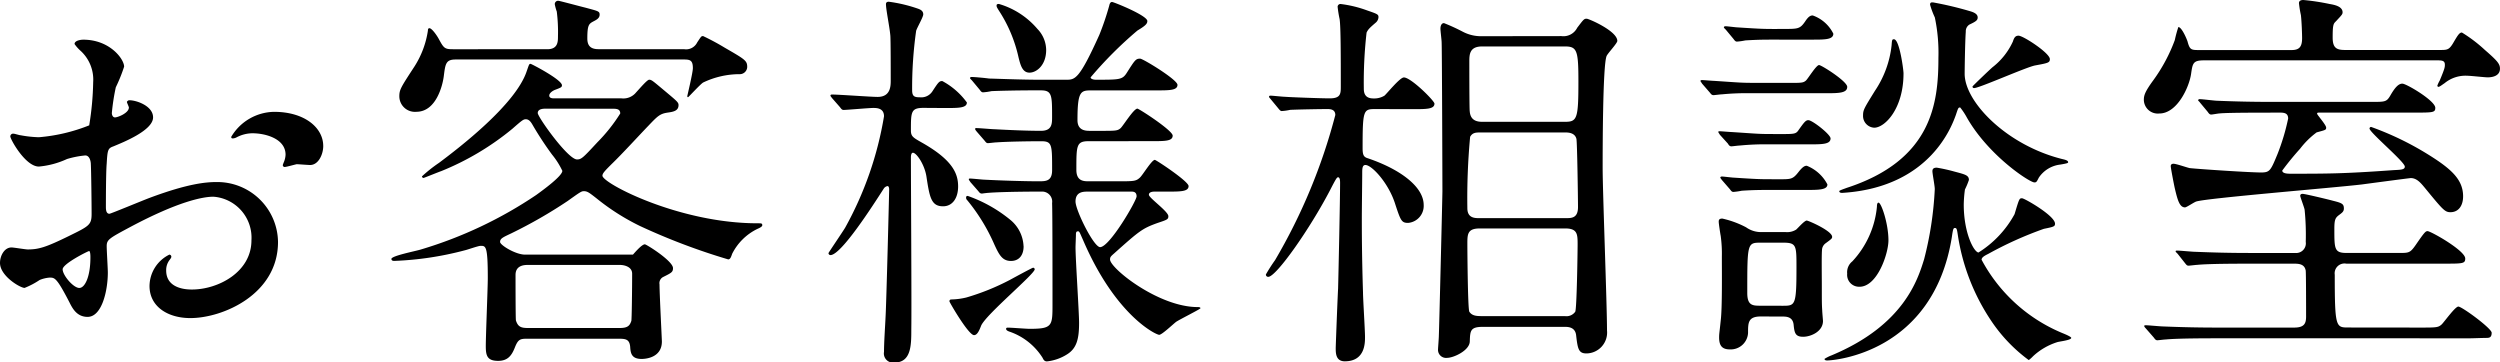 <svg xmlns="http://www.w3.org/2000/svg" preserveAspectRatio="none" width="220.643" height="31.993" viewBox="0 0 220.643 31.993"><title>アセット 20</title><g id="レイヤー_2" data-name="レイヤー 2"><g id="teisei"><path d="M13.51,10.361c0,1.155-2.66,2.205-3.5,2.556-.49.175-.525.314-.594,1.54-.07.77-.07,3.605-.07,3.78,0,.21,0,.63.314.63.105,0,2.975-1.19,3.535-1.4,3.465-1.295,5.041-1.4,5.951-1.4a5.36,5.36,0,0,1,5.391,5.285c0,4.62-4.865,6.721-7.736,6.721-2,0-3.605-1.016-3.605-2.835a3.121,3.121,0,0,1,1.75-2.766.187.187,0,0,1,.176.175c0,.105-.07.175-.141.28a1.445,1.445,0,0,0-.314.945c0,1.68,1.926,1.68,2.275,1.68,2.311,0,5.25-1.54,5.25-4.34a3.627,3.627,0,0,0-3.359-3.851c-.98,0-3.15.455-7.246,2.625-1.961,1.05-2.17,1.155-2.17,1.75,0,.385.1,1.96.1,2.311,0,1.61-.525,3.92-1.785,3.92-.945,0-1.33-.734-1.609-1.295C5,24.5,4.83,24.5,4.375,24.5a2.891,2.891,0,0,0-.875.21,7,7,0,0,1-1.33.7c-.385,0-2.17-1.051-2.17-2.205,0-.631.385-1.365,1.014-1.365.211,0,1.227.175,1.436.175.945,0,1.576-.175,3.641-1.19,1.785-.875,1.994-.979,1.994-1.96,0-.8-.033-3.78-.068-4.375,0-.245-.105-.771-.49-.771a8.191,8.191,0,0,0-1.611.315A7.512,7.512,0,0,1,3.43,14.7C2.24,14.7.91,12.286.91,12.042a.247.247,0,0,1,.279-.245c.105,0,.525.14.629.14a10.135,10.135,0,0,0,1.611.175,15.3,15.3,0,0,0,4.445-1.05,26.077,26.077,0,0,0,.35-3.815,3.437,3.437,0,0,0-1.154-2.8,3.449,3.449,0,0,1-.49-.56c0-.315.561-.385.77-.385,2.346,0,3.605,1.715,3.605,2.38a14.048,14.048,0,0,1-.734,1.82,18.693,18.693,0,0,0-.35,2.275c0,.14.068.385.279.385.244,0,1.225-.385,1.225-.875,0-.07-.174-.42-.174-.49,0-.035.068-.1.139-.14C11.83,8.786,13.51,9.276,13.51,10.361ZM5.529,23.768c0,.525.945,1.646,1.471,1.646.49,0,.98-.98.98-2.7,0-.141,0-.49-.105-.561C7.77,22.157,5.529,23.277,5.529,23.768Zm23-10.886c0,.734-.42,1.68-1.156,1.68-.209,0-1.014-.069-1.189-.069-.176.034-.91.244-1.051.244a.163.163,0,0,1-.174-.175,2.378,2.378,0,0,1,.105-.279,1.89,1.89,0,0,0,.139-.631c0-1.4-1.75-1.89-2.939-1.89a3.039,3.039,0,0,0-1.365.35.786.786,0,0,1-.35.105c-.105,0-.141-.035-.141-.141a4.478,4.478,0,0,1,3.781-2.205C26.883,9.871,28.527,11.271,28.527,12.882Z"/><path d="M46.516,29.894c-.631,0-.8.07-1.086.8-.279.7-.629,1.155-1.469,1.155-.98,0-1.086-.49-1.086-1.295,0-.98.176-5.146.176-6.021,0-2.836-.176-2.836-.631-2.836-.209,0-1.189.351-1.365.386a28.271,28.271,0,0,1-6.266.944c-.174,0-.244-.069-.244-.175,0-.28,2.205-.7,2.625-.84a37.185,37.185,0,0,0,10.15-4.8c.631-.455,2.311-1.68,2.311-2.135a7,7,0,0,0-.91-1.436,29.02,29.02,0,0,1-1.68-2.555c-.141-.245-.314-.561-.631-.561-.209,0-.314.07-1.189.84a24,24,0,0,1-6.3,3.746c-.035,0-1.506.595-1.541.595a.151.151,0,0,1-.139-.14,12.465,12.465,0,0,1,1.5-1.19C40.459,13.092,45.5,9.241,46.48,6.3c.211-.595.211-.665.35-.665.07,0,2.766,1.4,2.766,1.891,0,.175-.105.21-.561.385-.209.07-.559.28-.559.525s.314.244.42.244h5.949a1.445,1.445,0,0,0,1.295-.524c.387-.42.98-1.12,1.156-1.12.209,0,.314.1,1.365.979,1.084.91,1.225,1.016,1.225,1.261,0,.525-.49.595-.98.665-.664.1-.875.314-1.645,1.12-.91.945-2.346,2.521-3.291,3.431-.559.56-.8.8-.8,1.015,0,.665,6.756,4.2,13.687,4.2.35,0,.42,0,.42.175,0,.105-.176.211-.42.315a4.883,4.883,0,0,0-2.24,2.205c-.105.315-.176.49-.352.49a56.624,56.624,0,0,1-7.77-2.94,19.928,19.928,0,0,1-3.852-2.45c-.629-.49-.8-.63-1.119-.63-.211,0-.35.1-1.436.875a41.858,41.858,0,0,1-4.936,2.835c-.734.351-1.016.455-1.016.771,0,.28,1.365,1.12,2.205,1.12h9.521c.246-.28.8-.91,1.051-.91.139,0,2.484,1.47,2.484,2.1,0,.35-.139.42-.84.77a.61.61,0,0,0-.35.665c0,.806.209,4.866.209,5.041,0,1.5-1.574,1.54-1.785,1.54-.91,0-.979-.525-1.014-1.085-.07-.7-.455-.7-1.121-.7ZM60.377,4.341a1.089,1.089,0,0,0,1.154-.595c.352-.525.352-.561.525-.561A20.663,20.663,0,0,1,63.947,4.2c1.82,1.051,2,1.155,2,1.716a.658.658,0,0,1-.7.63,7.466,7.466,0,0,0-3.186.735c-.244.14-1.295,1.295-1.33,1.295-.07,0-.07-.035-.07-.105,0-.034.49-2.064.49-2.45,0-.7-.244-.77-.8-.77H40.215c-.875,0-.91.385-1.051,1.5-.1.771-.664,3.115-2.414,3.115a1.376,1.376,0,0,1-1.506-1.365c0-.595.141-.8,1.33-2.625A8.056,8.056,0,0,0,37.766,2.7c0-.069,0-.21.139-.21.176,0,.561.49.8.91.455.84.525.945,1.262.945H48.3c.945,0,.945-.665.945-1.155a14.479,14.479,0,0,0-.105-2.17,4.238,4.238,0,0,1-.174-.63A.291.291,0,0,1,49.281.07c.105,0,2.17.56,2.346.595,1.154.315,1.295.315,1.295.63s-.281.455-.561.6c-.385.21-.525.314-.525,1.5,0,.595.246.945.98.945ZM46.586,23.383c-.246,0-1.086,0-1.086.875,0,.315,0,3.955.035,4.025.176.56.455.665,1.051.665h8.121c.7,0,.875-.21,1.014-.63.035-.105.07-2.766.07-4.166,0-.595-.664-.77-1.084-.77ZM48.16,9.591c-.174,0-.7,0-.7.386,0,.35,2.66,4.095,3.465,4.095.385,0,.525-.14,1.785-1.5a14.662,14.662,0,0,0,2.031-2.555c0-.421-.352-.421-.736-.421Z"/><path d="M81.516,9.521c-1.121,0-1.121.35-1.121,2,0,.525.211.63.945,1.05,2.8,1.575,3.221,2.8,3.221,3.886,0,1.015-.49,1.75-1.33,1.75-1.051,0-1.189-.8-1.471-2.66-.174-1.05-.875-2.065-1.189-2.065-.176,0-.176.351-.176.42,0,2.415.07,13.021.035,15.157,0,1.4,0,2.939-1.5,2.939a.81.81,0,0,1-.91-.944c0-.841.1-2.24.139-3.115.07-1.19.316-10.957.316-11.236,0-.105-.035-.28-.141-.28a.5.5,0,0,0-.35.245c-.945,1.47-3.746,5.846-4.691,5.846a.181.181,0,0,1-.174-.175c0-.035,1.26-1.891,1.469-2.24a30.419,30.419,0,0,0,3.432-9.837c0-.734-.666-.734-.945-.734-.385,0-2.346.175-2.625.175-.141,0-.211-.105-.316-.245l-.7-.8c-.105-.141-.141-.176-.141-.21,0-.07.035-.105.141-.105.629,0,3.43.21,4.025.21,1.154,0,1.154-.979,1.154-1.47,0-.561,0-3.641-.035-3.956-.068-.77-.385-2.274-.385-2.765,0-.176.141-.21.246-.21a12.955,12.955,0,0,1,2.625.63c.174.07.42.175.42.49,0,.245-.6,1.26-.631,1.47a36.05,36.05,0,0,0-.35,5.216c0,.56.211.63.7.63a1.164,1.164,0,0,0,1.086-.525c.525-.8.6-.91.875-.91a6.427,6.427,0,0,1,2.17,1.891c0,.49-.734.49-1.891.49Zm7.6,15.191c.314-.175,1.994-1.085,2.064-1.085a.147.147,0,0,1,.141.14c0,.42-4.3,3.99-4.727,4.971-.174.455-.35.84-.629.84-.49,0-2.17-2.905-2.17-2.976,0-.14.07-.175.209-.175a5.988,5.988,0,0,0,1.295-.175A20.688,20.688,0,0,0,89.111,24.713Zm1.225-2.976c0,.771-.385,1.295-1.119,1.295-.771,0-1.051-.56-1.471-1.47a16.532,16.532,0,0,0-2.381-3.886.3.3,0,0,1-.105-.21c0-.069,0-.175.141-.175a12.347,12.347,0,0,1,3.746,2.1A3.171,3.171,0,0,1,90.336,21.737Zm5.74-9.275c-1.084,0-1.084.385-1.084,2.52C94.992,16,95.656,16,96.111,16H98.6c1.469,0,1.645,0,1.994-.315.246-.21,1.051-1.575,1.33-1.575.105,0,2.977,1.891,2.977,2.311,0,.49-.7.49-1.891.49h-1.121c-.174,0-.49.035-.49.28,0,.279,1.717,1.47,1.717,1.89,0,.28-.105.315-.945.595-1.365.49-1.611.7-3.852,2.7-.279.245-.35.315-.35.525,0,.771,4.271,4.2,7.736,4.2.07,0,.244,0,.244.105,0,.07-1.82.979-2.135,1.19-.244.175-1.26,1.154-1.506,1.154-.279,0-3.85-1.68-6.721-8.365-.314-.7-.314-.771-.455-.771-.174,0-.174.175-.174.315,0,.175-.035.945-.035,1.085,0,1.085.314,5.74.314,6.686,0,1.4-.209,2.24-1.049,2.766a4.137,4.137,0,0,1-1.787.63c-.244,0-.314-.175-.385-.315A5.591,5.591,0,0,0,89.182,29.3c-.211-.069-.385-.14-.385-.279,0-.105.1-.105.174-.105.281,0,1.611.105,1.891.105,2.029,0,2.029-.245,2.029-2.205,0-2.136,0-8.051-.035-8.892a.887.887,0,0,0-.908-1.015c-1.682,0-4.2.035-5.006.14-.035,0-.246.035-.281.035-.139,0-.209-.07-.314-.21l-.7-.8c-.105-.176-.141-.176-.141-.245s.035-.07.141-.07c.174,0,1.084.1,1.26.1,1.295.07,3.465.141,4.76.141.631,0,1.189,0,1.189-.98,0-2.275,0-2.555-.979-2.555-1.086,0-3.012.034-3.922.1-.139,0-.664.07-.77.07s-.174-.07-.279-.21l-.7-.806c-.139-.175-.139-.175-.139-.245s.035-.069.1-.069c.281,0,1.365.1,1.576.1,1.295.07,2.869.141,4.131.141.979,0,.979-.631.979-1.226,0-1.89,0-2.345-.979-2.345H91c-.98,0-2.8.034-3.5.069a5.237,5.237,0,0,1-.734.105c-.141,0-.209-.105-.314-.245l-.666-.8c-.139-.141-.174-.176-.174-.211,0-.069.068-.1.139-.1.246,0,1.33.1,1.541.14.314,0,2.8.105,4.48.105h2.311c.8,0,1.154,0,2.939-3.955A23.708,23.708,0,0,0,97.9.49c.035-.175.105-.315.246-.315s3.115,1.19,3.115,1.681c0,.245-.176.42-.875.84a34.926,34.926,0,0,0-4.131,4.131c0,.14.244.21.455.21,2.1,0,2.346,0,2.73-.6.734-1.154.8-1.26,1.189-1.26.246,0,3.291,1.855,3.291,2.311,0,.49-.7.49-1.891.49H96.322c-.945,0-1.227.069-1.227,2.625,0,.91.7.945,1.086.945h.91c1.4,0,1.541,0,1.82-.245.244-.245,1.154-1.716,1.471-1.716.139,0,3.115,1.926,3.115,2.381,0,.49-.666.49-1.855.49ZM92.332,4.411c0,1.33-.84,2-1.471,2s-.8-.665-.98-1.4A12.435,12.435,0,0,0,88.166.945C87.99.665,87.955.6,87.955.49s.07-.14.211-.14a7.053,7.053,0,0,1,3.395,2.205A2.711,2.711,0,0,1,92.332,4.411Zm3.674,12.5c-.385,0-1.084,0-1.084.875,0,.77,1.609,4.025,2.17,4.025.84,0,3.221-4.1,3.221-4.48,0-.42-.314-.42-.455-.42Z"/><path d="M121.381,9.626c-1.051,0-1.121.07-1.121,3.466,0,.595.105.77.455.875,2.8.945,4.936,2.485,4.936,4.13a1.507,1.507,0,0,1-1.365,1.575c-.594,0-.664-.175-1.189-1.785-.6-1.785-2.031-3.325-2.59-3.325-.281,0-.281.351-.281.735,0,.56-.035,3.29-.035,3.92,0,1.051,0,3.326.105,6.616,0,.56.176,3.29.176,3.92,0,.525,0,2.136-1.785,2.136-.8,0-.8-.735-.8-1.155,0-.245.174-4.726.209-5.25.035-1.261.176-7.911.176-9.312,0-.175,0-.525-.176-.525-.105,0-.176.105-.7,1.12-1.785,3.431-4.762,7.666-5.461,7.666a.2.2,0,0,1-.211-.21,14.612,14.612,0,0,1,.807-1.26,50.216,50.216,0,0,0,5.32-12.812c0-.525-.49-.525-.7-.525-.7,0-2.555.035-3.289.07a4.639,4.639,0,0,1-.736.105c-.105,0-.174-.07-.314-.245l-.666-.806C112,8.576,112,8.576,112,8.541a.111.111,0,0,1,.1-.1c.211,0,1.086.1,1.3.1.385.035,3.115.14,3.955.14.945,0,.98-.385.98-1.015,0-2.59,0-5.32-.105-5.985A10.028,10.028,0,0,1,118.055.6a.248.248,0,0,1,.281-.245,10.378,10.378,0,0,1,2.309.56c.91.315,1.016.351,1.016.6a.68.68,0,0,1-.209.454c-.525.455-.7.6-.842.91a38.5,38.5,0,0,0-.244,4.9c0,.279,0,.909.84.909a1.735,1.735,0,0,0,.98-.244c.244-.21,1.365-1.61,1.715-1.61.631,0,2.7,2.065,2.7,2.31,0,.49-.7.49-1.891.49ZM137.8,3.186a1.364,1.364,0,0,0,1.4-.735c.561-.734.6-.8.84-.8.176,0,2.7,1.085,2.7,1.96,0,.21-.84,1.085-.945,1.33-.35.806-.35,8.611-.35,9.906,0,2.03.385,12.041.385,14.316a1.844,1.844,0,0,1-1.82,2.03c-.7,0-.77-.42-.91-1.646-.105-.7-.734-.7-1.016-.7h-7.209c-1.121,0-1.121.351-1.156,1.3-.035.8-1.436,1.435-1.994,1.435a.71.71,0,0,1-.807-.77c0-.105.07-.98.07-1.155.035-.84.316-12.427.316-12.776,0-.49-.035-12.392-.07-13.161,0-.176-.105-.98-.105-1.19s.07-.49.314-.49a16.88,16.88,0,0,1,1.68.771,3.461,3.461,0,0,0,1.611.385Zm-7.141,8.506c-.385,0-.7,0-.91.385a58.414,58.414,0,0,0-.244,6.3c0,.875.664.875,1.049.875h7.7c.49,0,1.016-.035,1.016-.979,0-.631-.07-5.776-.141-6.021-.141-.561-.77-.561-.98-.561Zm-.07,8.471c-1.084,0-1.084.525-1.084,1.365,0,.525.035,5.741.174,5.985.211.315.525.386,1.051.386h7.385a.945.945,0,0,0,.91-.386c.141-.244.211-5.391.211-5.915,0-.91,0-1.436-1.086-1.436ZM130.8,4.1c-1.121,0-1.121.735-1.121,1.365,0,.455,0,4.165.035,4.341.035.489.246.944,1.086.944h7.35c1.051,0,1.156-.314,1.156-3.57,0-2.66-.105-3.08-1.156-3.08Z"/><path d="M157.885,7.316c1.121,0,1.26,0,1.506-.21.209-.211.91-1.365,1.154-1.365.211,0,2.486,1.435,2.486,1.925,0,.561-.771.561-1.926.561h-6.58a22.711,22.711,0,0,0-2.557.1c-.139,0-.629.07-.734.07-.141,0-.209-.07-.314-.21l-.7-.806c-.1-.175-.139-.175-.139-.245,0-.034.035-.069.139-.069.141,0,.91.069,1.051.069,2.135.141,2.381.176,3.43.176Zm-.7,4.515c1.189,0,1.33,0,1.574-.385.455-.63.6-.84.84-.84.352,0,1.961,1.26,1.961,1.61,0,.524-.734.524-1.891.524H156.1a22.452,22.452,0,0,0-2.555.105c-.141,0-.631.07-.734.07-.141,0-.211-.07-.316-.245l-.7-.771c-.105-.175-.141-.21-.141-.245,0-.069.035-.069.141-.069.139,0,.91.069,1.049.069,2.137.141,2.381.175,3.4.175Zm-1.785,16.1c-1.121,0-1.121.56-1.121,1.435a1.533,1.533,0,0,1-1.609,1.471c-.7,0-.945-.351-.945-1.051,0-.35.035-.455.141-1.5.139-1.085.1-4.306.1-5.636a11.6,11.6,0,0,0-.1-1.82c-.035-.175-.176-1.085-.176-1.26,0-.105,0-.28.314-.28a8.333,8.333,0,0,1,2.1.771,2.275,2.275,0,0,0,1.434.42h2.031a1.513,1.513,0,0,0,.945-.21c.139-.105.734-.806.945-.806.139,0,2.24.91,2.24,1.436,0,.14-.035.175-.561.56a.777.777,0,0,0-.314.455c-.07.28-.035,2.24-.035,3.36,0,1.4,0,1.541.035,2.136,0,.1.068.875.068.91,0,.945-1.084,1.4-1.75,1.4-.7,0-.77-.351-.84-1.051-.07-.734-.664-.734-1.014-.734Zm1.68-12.111c.98,0,1.154,0,1.645-.631.385-.489.561-.56.736-.56a3.514,3.514,0,0,1,1.82,1.646c0,.489-.771.489-1.926.489h-3.08c-.875,0-1.471,0-2.557.07a6.1,6.1,0,0,1-.734.105c-.141,0-.209-.105-.314-.245l-.7-.806c-.1-.14-.139-.175-.139-.21,0-.069.07-.1.139-.1.141,0,.91.1,1.051.1,2.135.141,2.381.141,3.43.141Zm.35-13.267c1.26,0,1.436,0,1.891-.665.279-.42.455-.525.666-.525a3.22,3.22,0,0,1,1.818,1.61c0,.525-.734.525-1.889.525H156.59c-.875,0-1.436,0-2.555.069a5.306,5.306,0,0,1-.736.105c-.139,0-.209-.105-.314-.245l-.664-.8c-.141-.141-.176-.176-.176-.211,0-.069.07-.1.141-.1.174,0,.91.1,1.049.1,2.137.141,2.381.141,3.432.141Zm-.105,24.433c1.121,0,1.227,0,1.227-3.4,0-1.925,0-2.17-1.191-2.17h-1.924c-1.227,0-1.227,0-1.227,4.445,0,1.12.49,1.12,1.191,1.12ZM177.8,18.9c.42-1.4.42-1.4.664-1.4.211,0,2.906,1.54,2.906,2.24,0,.245-.105.28-.98.455a32.362,32.362,0,0,0-4.9,2.205c-.35.175-.6.315-.6.525a14.281,14.281,0,0,0,7.141,6.476c.176.07.771.315.771.42,0,.21-1.086.315-1.262.385a5.631,5.631,0,0,0-2.1,1.226,3.463,3.463,0,0,1-.385.35,13.823,13.823,0,0,1-3.291-3.43,18.543,18.543,0,0,1-2.975-7.631c-.07-.49-.105-.6-.246-.6s-.174.07-.279.806c-1.645,10.256-10.467,10.886-10.99,10.886-.07,0-.246,0-.246-.14a3.489,3.489,0,0,1,.631-.315c6.371-2.66,7.6-6.686,8.156-8.471a30.23,30.23,0,0,0,.943-6.2c0-.28-.209-1.365-.209-1.575s.105-.315.385-.315a14.514,14.514,0,0,1,1.576.351c.91.244,1.26.314,1.26.734a6.266,6.266,0,0,1-.35.841,10.941,10.941,0,0,0-.105,1.33c0,2.485.875,4.165,1.295,4.235A9.127,9.127,0,0,0,177.8,18.9Zm-15.473-2.03c0-.07.561-.245.631-.28,7.561-2.45,8.121-7.49,8.121-11.481a15.174,15.174,0,0,0-.316-3.57,7.423,7.423,0,0,1-.42-1.12c0-.21.105-.21.246-.21a30.634,30.634,0,0,1,3.256.771c.35.1.7.245.7.56,0,.245-.141.351-.734.631a.7.7,0,0,0-.316.63c-.068.91-.1,3.43-.1,3.71,0,2.485,3.709,6.3,8.609,7.526.316.069.525.14.525.279,0,.07-.07.105-.7.21a2.638,2.638,0,0,0-1.891,1.155c-.176.351-.211.42-.385.42-.42,0-4.025-2.345-5.951-5.705a5.883,5.883,0,0,0-.6-.91c-.174,0-.174.035-.385.665-.314.84-2.17,6.3-9.836,6.86C162.68,17.012,162.33,17.082,162.33,16.872Zm1.785,8.436a1.047,1.047,0,0,1-1.084-1.155,1.224,1.224,0,0,1,.455-1.085,8.185,8.185,0,0,0,2.17-4.83c0-.07,0-.351.141-.351.244,0,.875,1.855.875,3.326C166.672,22.367,165.691,25.308,164.115,25.308Zm1.295-14.036a1.039,1.039,0,0,1-.979-1.085c0-.49.1-.63,1.049-2.171a8.885,8.885,0,0,0,1.471-4.025c.035-.455.035-.524.209-.524.49,0,.842,2.7.842,3.01C168,9.591,166.355,11.271,165.41,11.271Zm12.252-7.631c.105-.315.211-.49.49-.49.42,0,2.766,1.54,2.766,2.065,0,.315-.141.35-1.295.56-.771.141-4.936,2-5.391,2a.129.129,0,0,1-.141-.141c0-.035,1.609-1.575,1.785-1.715A6.026,6.026,0,0,0,177.662,3.641Z"/><path d="M215.322,4.411c.7,0,.84,0,1.26-.735.35-.595.49-.806.7-.806a12.88,12.88,0,0,1,2.029,1.541c1.086.944,1.33,1.225,1.33,1.645,0,.665-.7.771-1.086.771-.244,0-1.5-.141-1.785-.141a2.9,2.9,0,0,0-2.029.665c-.07.035-.42.315-.525.315a.112.112,0,0,1-.105-.1,2.6,2.6,0,0,1,.211-.455c.455-1.086.455-1.19.455-1.4,0-.385-.279-.385-.77-.385H194.529c-.979,0-1.014.244-1.154,1.225-.176,1.155-1.225,3.466-2.8,3.466a1.231,1.231,0,0,1-1.365-1.19c0-.385.07-.7.84-1.75a14.6,14.6,0,0,0,1.891-3.536,10.715,10.715,0,0,1,.314-1.154c.281,0,.7.944.807,1.26.209.771.314.771,1.119.771h8.051c.666,0,.945-.245.945-1.051,0-.314-.035-1.435-.105-2.03A9.34,9.34,0,0,1,202.9.28c0-.21.174-.28.385-.28a19.427,19.427,0,0,1,2.311.351c.42.069,1.154.21,1.154.734,0,.176-.07.245-.664.875-.176.176-.211.455-.211,1.365s.35,1.086,1.086,1.086Zm-1.785,24.5c1.506,0,1.645,0,1.961-.28.244-.244,1.189-1.575,1.469-1.575.316,0,2.941,1.926,2.941,2.311,0,.455-.246.455-.49.455-.211,0-1.191.035-1.365.035H195.545c-3.08,0-4.061.07-4.41.105-.141,0-.631.069-.734.069-.141,0-.211-.1-.316-.245l-.7-.8c-.105-.105-.141-.175-.141-.21,0-.07.07-.07.141-.07.244,0,1.295.105,1.539.105,1.717.069,3.15.1,4.8.1h6.756c.91,0,1.049-.385,1.049-.979,0-.525,0-3.921-.035-4.061-.1-.525-.523-.6-.979-.6h-4.2c-3.08,0-4.061.07-4.41.105-.105,0-.631.07-.736.07-.139,0-.174-.035-.314-.21l-.664-.841c-.141-.14-.176-.175-.176-.21,0-.07.07-.07.141-.07.244,0,1.33.105,1.539.105,1.715.07,3.15.105,4.8.105h4.059a.855.855,0,0,0,.945-.98,22.051,22.051,0,0,0-.1-2.835c-.035-.21-.387-1.12-.387-1.226,0-.14.105-.175.211-.175.209,0,2.24.49,2.625.595.84.21,1.016.28,1.016.7,0,.28-.176.385-.455.595-.314.245-.385.421-.385,1.226,0,1.75,0,2.1,1.084,2.1h4.621c.875,0,.98,0,1.471-.7.77-1.12.875-1.226,1.049-1.226.281,0,3.326,1.715,3.326,2.415,0,.455-.211.455-1.891.455h-8.611a.866.866,0,0,0-1.014.98c0,4.585.1,4.655,1.154,4.655ZM200.3,9.941c-3.08,0-4.059.035-4.41.07-.1,0-.629.1-.734.1-.141,0-.211-.1-.314-.245l-.666-.8c-.07-.105-.174-.175-.174-.21,0-.07.068-.105.139-.105.246,0,1.33.141,1.541.141,1.715.069,3.15.1,4.795.1h8.855c1.156,0,1.295,0,1.611-.525.42-.734.734-1.085,1.084-1.085s2.906,1.506,2.906,2.136c0,.42-.211.42-1.891.42h-8.33c-.141,0-.211,0-.211.1s.8.98.8,1.226c0,.21-.07.21-.84.42A7.3,7.3,0,0,0,203,13.127a24.506,24.506,0,0,0-1.574,1.925c0,.28.525.28.734.28,3.256,0,4.691,0,9.066-.315.666-.035,1.016-.035,1.016-.314,0-.42-3.115-3.011-3.115-3.36a.147.147,0,0,1,.139-.141,26.437,26.437,0,0,1,5.006,2.415c2.031,1.261,3.115,2.206,3.115,3.711,0,.8-.385,1.4-1.119,1.4-.49,0-.666-.21-2.275-2.171-.35-.42-.7-.84-1.225-.84-.105,0-3.781.49-4.307.561-2.311.279-13.512,1.189-14.6,1.5-.176.035-.875.525-1.016.525-.49,0-.664-.666-.91-1.716-.07-.314-.35-1.75-.35-1.925s.141-.21.244-.21c.246,0,1.227.35,1.436.385,1.016.105,5.32.385,6.3.385.77,0,.84-.175,1.436-1.61a19.055,19.055,0,0,0,.945-3.149c0-.525-.42-.525-.8-.525Z"/></g></g></svg>